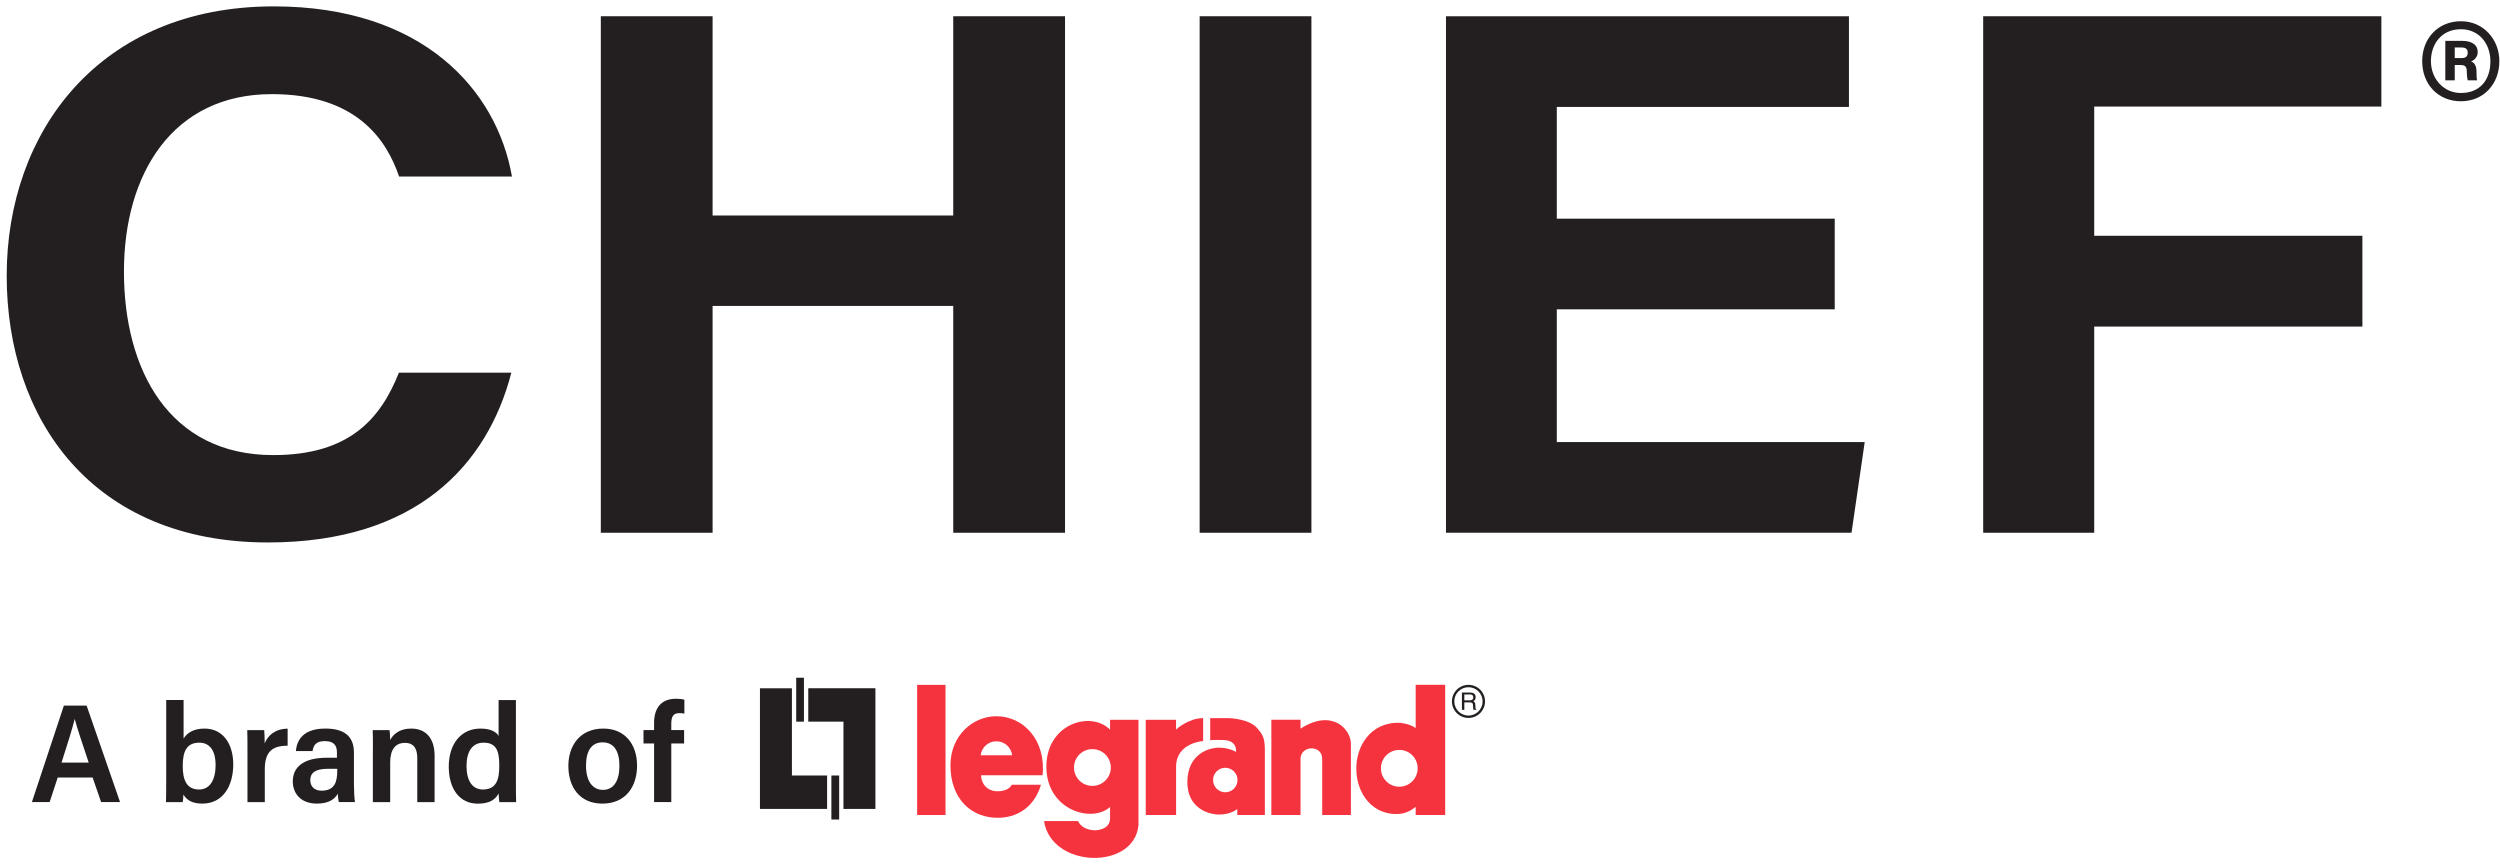 <svg width="341" height="118" viewBox="0 0 341 118" fill="none" xmlns="http://www.w3.org/2000/svg">
<g clip-path="url(#clip0_1910_111)">
<path d="M69.748 50.829C66.514 63.347 56.85 73.991 36.556 73.991C12.612 73.991 0.914 57.223 0.914 37.602C0.914 17.982 13.556 0.87 37.346 0.87C57.714 0.87 67.78 12.319 69.829 24.076H54.436C52.717 19.042 48.613 12.839 37.076 12.839C23.549 12.839 16.906 23.695 16.906 37.047C16.906 50.398 23.022 62.074 37.273 62.074C47.72 62.074 51.919 57.077 54.414 50.829H69.755H69.748Z" fill="#231F20"/>
<path d="M81.951 2.216H97.197V29.394H130.023V2.216H145.269V72.667H130.023V41.729H97.197V72.667H81.951V2.216Z" fill="#231F20"/>
<path d="M178.877 2.216V72.667H163.631V2.216H178.877Z" fill="#231F20"/>
<path d="M250.257 42.19H212.347V60.296H254.347L252.547 72.667H197.232V2.216H252.196V14.587H212.347V29.826H250.257V42.197V42.19Z" fill="#231F20"/>
<path d="M270.507 2.216H324.819V14.536H285.65V32.16H322.229V44.545H285.65V72.667H270.507V2.216Z" fill="#231F20"/>
<path d="M340.914 8.339C340.914 11.397 338.822 13.812 335.669 13.812C332.516 13.812 330.387 11.463 330.387 8.339C330.387 5.216 332.574 2.896 335.669 2.896C338.763 2.896 340.914 5.406 340.914 8.339ZM331.579 8.339C331.579 10.754 333.32 12.685 335.669 12.685C338.31 12.685 339.692 10.849 339.692 8.369C339.692 5.889 338.083 3.987 335.669 3.987C332.962 3.987 331.579 6.079 331.579 8.332V8.339ZM333.54 10.951V5.574H335.83C336.993 5.574 337.959 5.991 337.959 7.118C337.959 7.798 337.446 8.244 337.059 8.376C337.476 8.537 337.798 8.925 337.798 9.795C337.798 10.088 337.798 10.571 337.863 10.958H336.605C336.51 10.666 336.473 10.088 336.473 9.832C336.473 9.159 336.312 8.866 335.603 8.866H334.827V10.958H333.54V10.951ZM334.827 7.922H335.727C336.239 7.922 336.598 7.761 336.598 7.184C336.598 6.73 336.371 6.474 335.727 6.474H334.827V7.922Z" fill="#231F20"/>
<path d="M110.248 93.876V98.433H115.047V110.336H119.407V93.876H110.248Z" fill="#231F20"/>
<path d="M109.656 98.433V92.441H108.602V98.433H109.656Z" fill="#231F20"/>
<path d="M112.817 110.336V105.778H108.017V93.883H103.657V110.336H112.817Z" fill="#231F20"/>
<path d="M113.401 105.778V111.784H114.462V105.778H113.401Z" fill="#231F20"/>
<path d="M128.969 111.17V93.415H125.099V111.17H128.969Z" fill="#F5333F"/>
<path d="M156.279 98.177V111.17H160.42V104.542C160.449 101.294 164.107 101.081 164.107 101.081V97.95C162.08 97.95 160.412 99.508 160.412 99.508V98.177H156.279Z" fill="#F5333F"/>
<path d="M173.413 98.177V111.17H177.392V103.51C177.392 101.659 180.348 101.535 180.348 103.51V111.17H184.262V101.44C184.262 99.486 181.701 96.597 177.392 99.391V98.169H173.413V98.177Z" fill="#F5333F"/>
<path d="M165.46 106.393C165.46 105.471 166.214 104.725 167.128 104.725C168.043 104.725 168.796 105.471 168.796 106.393C168.796 107.314 168.05 108.068 167.128 108.068C166.207 108.068 165.46 107.322 165.46 106.393ZM165.073 100.979C165.073 100.979 165.431 100.884 166.923 100.942C168.826 101.008 168.599 102.559 168.599 102.559C168.599 102.559 167.684 102.003 166.346 101.981C164.882 101.952 161.956 102.852 161.956 106.707C161.956 110.124 164.685 111.104 166.302 111.104C167.918 111.104 168.767 110.35 168.767 110.35V111.17H172.527V102.325C172.527 100.598 172.205 100.138 171.43 99.267C170.333 98.053 167.736 97.957 167.736 97.957H165.073V100.979Z" fill="#F5333F"/>
<path d="M190.919 98.586C186.764 98.484 185.001 101.995 185.001 104.746C184.971 108.353 187.342 111.301 190.89 111.016C191.717 110.928 192.412 110.606 193.099 110.065V111.162H197.123V93.407H193.099V99.303C192.273 98.696 190.919 98.586 190.919 98.586ZM190.868 107.307C189.478 107.307 188.359 106.187 188.359 104.797C188.359 103.407 189.478 102.288 190.868 102.288C192.258 102.288 193.37 103.415 193.37 104.797C193.37 106.18 192.251 107.307 190.868 107.307Z" fill="#F5333F"/>
<path d="M149.278 113.247C147.441 113.167 147.054 111.989 147.054 111.989H142.408C143.374 118.471 154.757 118.734 155.291 112.516V98.177H151.414V99.53C148.744 96.831 142.511 98.784 142.73 104.871C142.928 110.562 148.956 112.282 151.414 110.072V111.601C151.407 113.32 149.278 113.255 149.278 113.255V113.247ZM149 107.197C147.617 107.197 146.49 106.07 146.49 104.688C146.49 103.305 147.617 102.178 149 102.178C150.382 102.178 151.516 103.305 151.516 104.688C151.516 106.07 150.39 107.197 149 107.197Z" fill="#F5333F"/>
<path d="M135.904 97.694C132.737 97.694 129.642 100.284 129.642 104.388C129.642 108.997 132.524 111.66 136.321 111.543C139.233 111.455 141.252 109.619 141.984 107.037H138.011C137.806 107.446 137.236 107.929 136.073 107.929C134.595 107.929 133.819 106.832 133.819 105.742H142.211C142.686 100.957 139.599 97.694 135.897 97.694H135.904ZM133.761 103.02C133.885 101.945 134.8 101.111 135.912 101.111C137.024 101.111 137.931 101.945 138.055 103.02H133.761Z" fill="#F5333F"/>
<path d="M200.298 93.415C199.054 93.415 198.044 94.424 198.044 95.668C198.044 96.912 199.054 97.928 200.298 97.928C201.541 97.928 202.558 96.919 202.558 95.668C202.558 94.417 201.549 93.415 200.298 93.415ZM200.298 97.606C199.237 97.606 198.366 96.743 198.366 95.668C198.366 94.592 199.23 93.736 200.298 93.736C201.366 93.736 202.229 94.6 202.229 95.668C202.229 96.736 201.358 97.606 200.298 97.606Z" fill="#231F20"/>
<path d="M199.728 96.823H199.406V94.46H200.496C200.884 94.46 201.279 94.592 201.279 95.09C201.279 95.441 201.103 95.572 200.949 95.66C201.081 95.719 201.22 95.777 201.235 96.106L201.257 96.538C201.257 96.67 201.271 96.721 201.374 96.772V96.823H200.986C200.935 96.684 200.92 96.319 200.92 96.231C200.92 96.033 200.891 95.807 200.503 95.807H199.735V96.823H199.728ZM199.728 95.528H200.467C200.693 95.528 200.949 95.47 200.949 95.119C200.949 94.768 200.679 94.724 200.525 94.724H199.735V95.528H199.728Z" fill="#231F20"/>
<path d="M12.1 104.022C11.12 101.081 10.498 99.245 10.205 98.097H10.183C9.854 99.435 9.196 101.52 8.391 104.022H12.1ZM7.871 106.056L6.774 109.399H4.353C4.513 108.924 8.537 96.78 8.713 96.246H11.815L16.372 109.399H13.79L12.634 106.056H7.871Z" fill="#231F20"/>
<path d="M29.409 104.322C29.409 102.559 28.714 101.301 27.192 101.301C25.503 101.301 24.925 102.413 24.925 104.483C24.925 106.4 25.459 107.688 27.156 107.688C28.648 107.688 29.409 106.356 29.409 104.322ZM22.679 95.478H25.042V100.738C25.459 100.057 26.285 99.377 27.895 99.377C30.455 99.377 31.816 101.513 31.816 104.264C31.816 107.219 30.397 109.612 27.602 109.612C26.132 109.612 25.437 109.078 25.012 108.368C25.012 108.734 24.968 109.114 24.925 109.407H22.642C22.664 108.514 22.671 107.358 22.671 106.298V95.485L22.679 95.478Z" fill="#231F20"/>
<path d="M33.754 102.515C33.754 101.221 33.754 100.277 33.725 99.589H36.037C36.074 99.904 36.103 100.701 36.103 101.396C36.527 100.313 37.544 99.406 39.234 99.392V101.718C37.215 101.711 36.117 102.464 36.117 104.93V109.414H33.754V102.53V102.515Z" fill="#231F20"/>
<path d="M45.994 104.863H44.728C42.914 104.863 42.322 105.485 42.322 106.422C42.322 107.204 42.812 107.848 43.865 107.848C45.672 107.848 46.001 106.619 46.001 105.112V104.863H45.994ZM48.276 106.978C48.276 107.797 48.342 108.997 48.416 109.406H46.221C46.148 109.165 46.089 108.631 46.074 108.258C45.701 108.945 44.904 109.611 43.243 109.611C40.866 109.611 39.937 108.068 39.937 106.583C39.937 104.578 41.458 103.356 44.567 103.356H45.957V102.639C45.957 101.857 45.701 101.088 44.319 101.088C43.053 101.088 42.76 101.681 42.629 102.449H40.361C40.492 100.84 41.473 99.369 44.392 99.376C46.828 99.384 48.276 100.313 48.276 102.647V106.978Z" fill="#231F20"/>
<path d="M50.866 102.296C50.866 100.979 50.866 100.196 50.837 99.589H53.134C53.178 99.816 53.222 100.577 53.222 100.943C53.595 100.211 54.436 99.377 56.082 99.377C58.036 99.377 59.279 100.628 59.279 103.086V109.407H56.916V103.423C56.916 102.215 56.521 101.33 55.234 101.33C53.946 101.33 53.222 102.201 53.222 104.008V109.407H50.859V102.303L50.866 102.296Z" fill="#231F20"/>
<path d="M63.633 104.483C63.633 106.51 64.445 107.688 65.856 107.688C67.781 107.688 68.102 106.217 68.102 104.425C68.102 102.413 67.707 101.301 65.944 101.301C64.481 101.301 63.633 102.442 63.633 104.476V104.483ZM70.37 95.485V106.7C70.37 107.673 70.37 108.624 70.4 109.407H68.11C68.066 109.129 68.022 108.551 68.015 108.229C67.539 109.114 66.705 109.619 65.169 109.619C62.667 109.619 61.211 107.585 61.211 104.556C61.211 101.528 62.835 99.377 65.549 99.377C67.049 99.377 67.773 99.925 68.007 100.386V95.485H70.37Z" fill="#231F20"/>
<path d="M79.932 104.439C79.932 106.481 80.78 107.739 82.244 107.739C83.707 107.739 84.49 106.502 84.49 104.454C84.49 102.406 83.699 101.257 82.192 101.257C80.685 101.257 79.932 102.413 79.932 104.447V104.439ZM86.896 104.425C86.896 107.322 85.323 109.612 82.17 109.612C79.017 109.612 77.525 107.3 77.525 104.476C77.525 101.652 79.149 99.377 82.295 99.377C85.221 99.377 86.896 101.499 86.896 104.432V104.425Z" fill="#231F20"/>
<path d="M89.216 109.399V101.41H87.774V99.582H89.216V98.609C89.216 96.684 90.094 95.309 92.208 95.309C92.617 95.309 93.115 95.36 93.349 95.441V97.335C93.166 97.299 92.91 97.27 92.669 97.27C91.857 97.27 91.564 97.701 91.564 98.725V99.582H93.312V101.41H91.564V109.399H89.201H89.216Z" fill="#231F20"/>
</g>
<defs>
<clipPath id="clip0_1910_111">
<rect width="340" height="116.145" fill="white" transform="translate(0.914 0.87)"/>
</clipPath>
</defs>
</svg>
